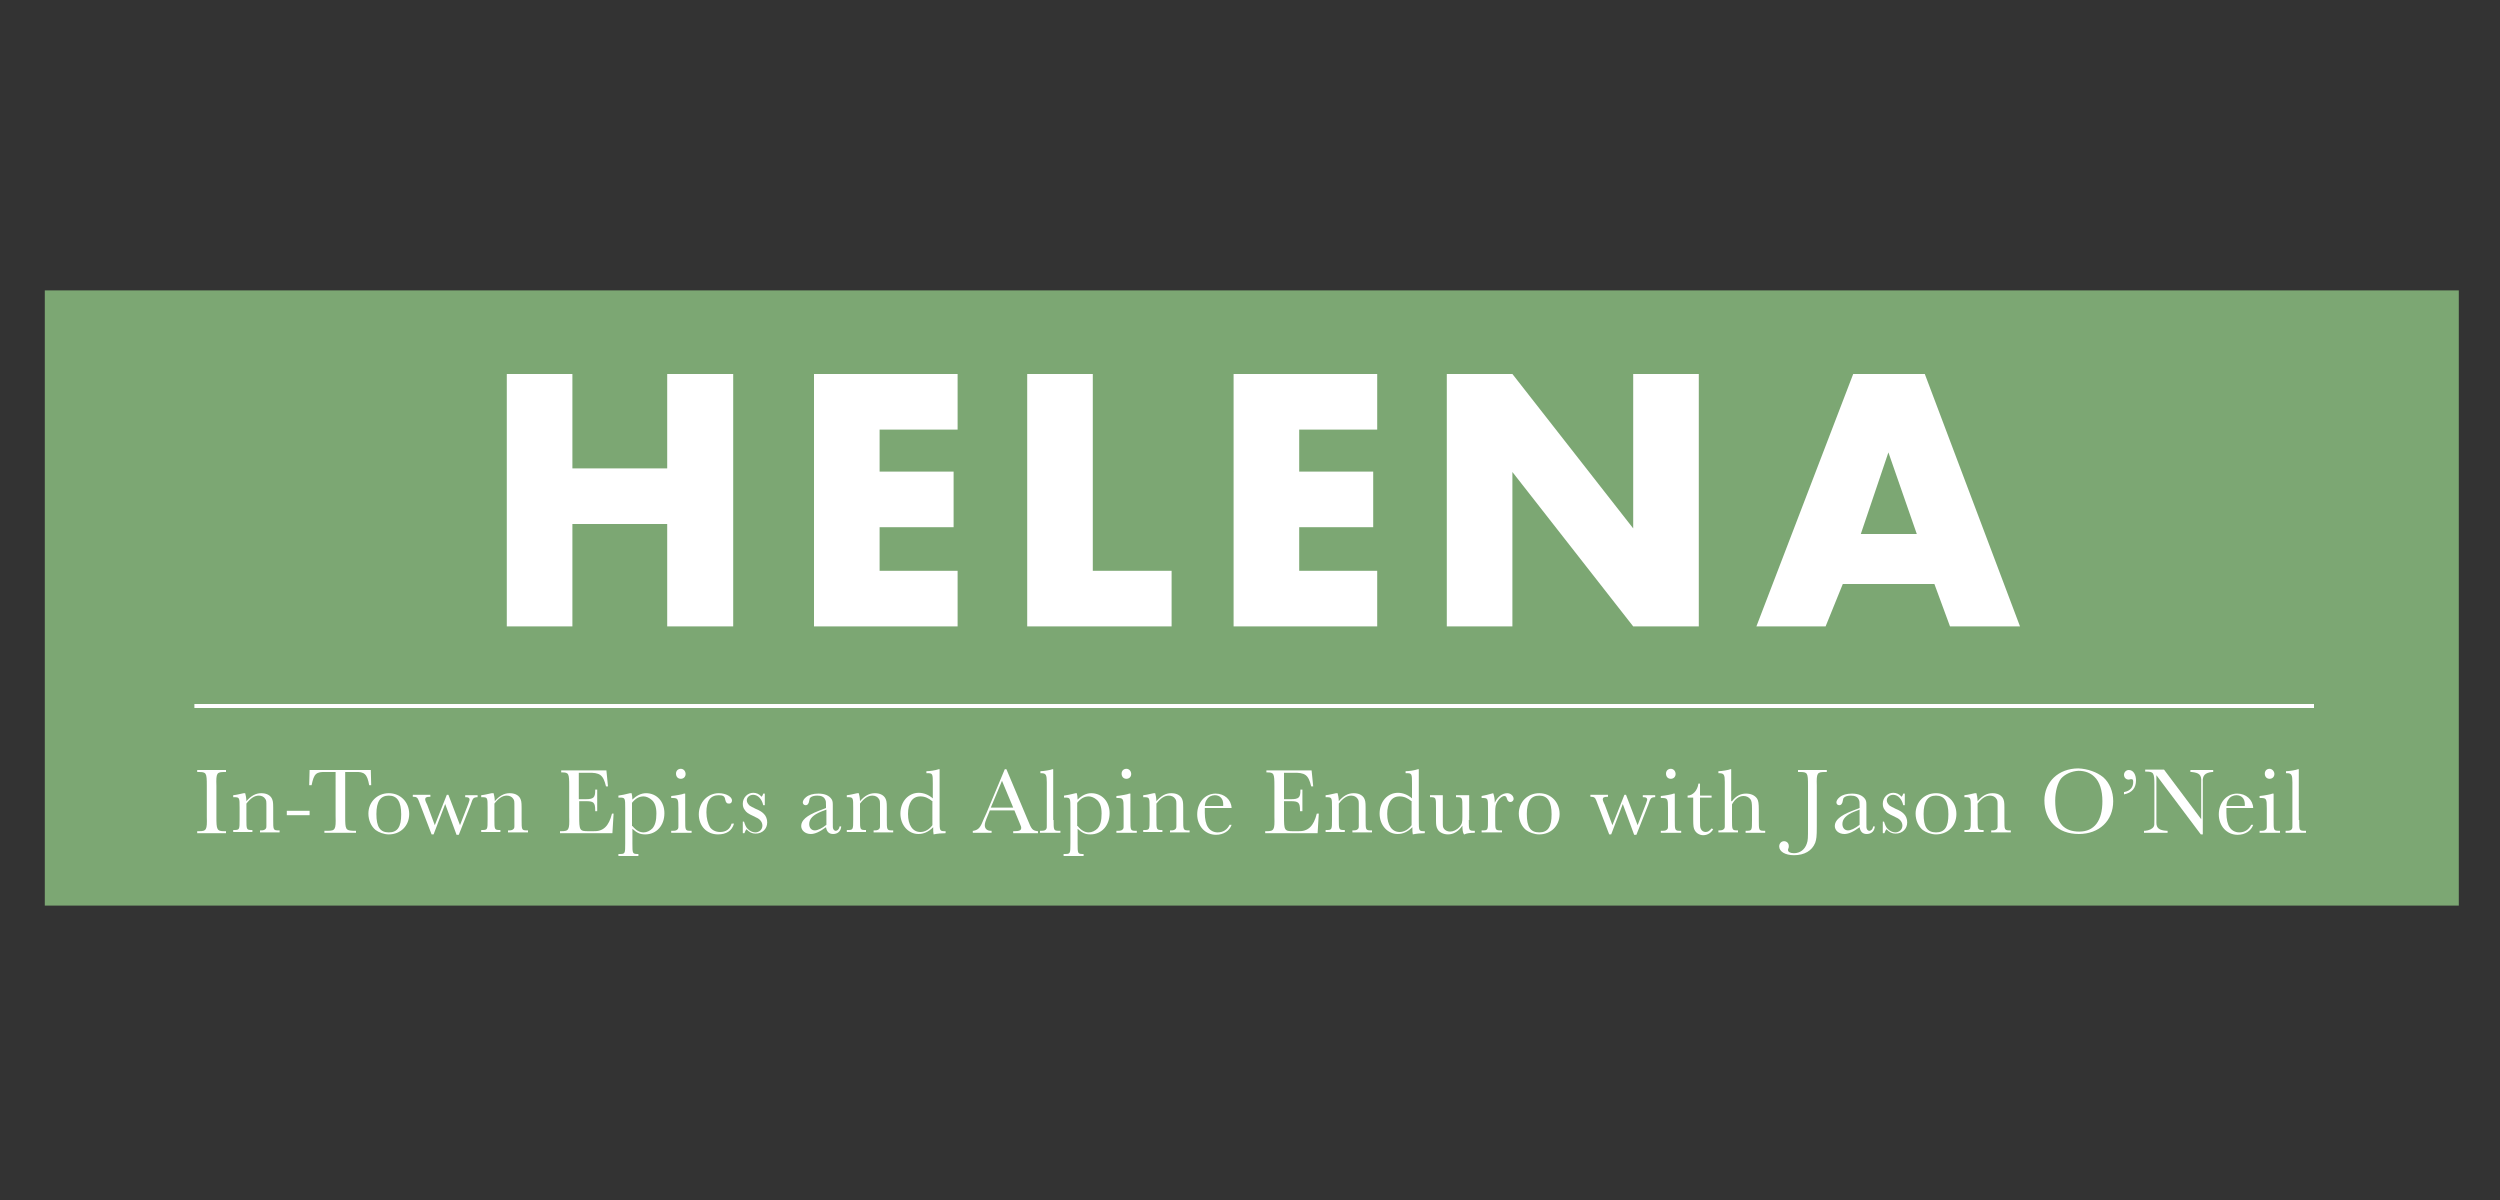 <?xml version="1.0" encoding="utf-8"?>
<!-- Generator: Adobe Illustrator 19.1.0, SVG Export Plug-In . SVG Version: 6.00 Build 0)  -->
<svg version="1.1" id="Layer_1" xmlns="http://www.w3.org/2000/svg" xmlns:xlink="http://www.w3.org/1999/xlink" x="0px" y="0px"
	 width="625px" height="300px" viewBox="0 0 625 300" style="enable-background:new 0 0 625 300;" xml:space="preserve">
<rect x="0" y="0" width="625" height="300" fill="#333333" stroke="none"/>
<style type="text/css">
	.st0{fill:#7CA773;}
	.st1{fill:#FFFFFF;}
	.st2{clip-path:url(#SVGID_2_);fill:#FFFFFF;}
	.st3{fill:none;stroke:#FFFFFF;}
</style>
<rect x="11.2" y="72.6" class="st0" width="603.5" height="153.8"/>
<path class="st1" d="M49.3,192.5h7.2v0.5h-0.3c-2,0-2.2,0.2-2.1,3.4v7.8c0,3.2,0.1,3.6,2,3.6h0.4v0.5h-7.2v-0.5h0.4
	c1.9,0,2.1-0.3,2-3.6v-7.8c0-3.2-0.1-3.4-2.1-3.4h-0.3V192.5z"/>
<path class="st1" d="M61.3,198.3c0.1,0.3,0.3,1.3,0.3,2c1.1-1.3,2.3-2,3.7-2c1.2,0,2.1,0.4,2.6,1.2c0.3,0.6,0.4,0.9,0.4,2.4v3
	c0,2.6,0,2.7,1.4,2.7h0.2v0.5H65v-0.5h0.2c0.7,0,1-0.1,1.3-0.5c0.1-0.2,0.1-0.3,0.1-0.8v-0.2l0-1.3v-3.1c0-1.4,0-1.6-0.3-2
	c-0.3-0.5-0.9-0.8-1.6-0.8c-1.1,0-2.1,0.7-3.1,2v3.9c0,2.6,0,2.7,1.4,2.7h0.1v0.5h-4.8v-0.5h0.2c1.4,0,1.4-0.1,1.4-2.7v-2.8
	c0-2.6,0-2.7-1.4-2.7h-0.2v-0.5c1-0.1,1.6-0.3,2.6-0.5H61.3z"/>
<path class="st1" d="M77.4,202.7v1.1h-5.7v-1.1H77.4z"/>
<path class="st1" d="M77.3,196.3l0.1-3.8h15.3l0.1,3.8h-0.5c-0.5-2.8-1.2-3.4-3.5-3.3h-2.5v11.1c0,3.3,0.1,3.5,2,3.6H89v0.5h-7.9
	v-0.5h0.8c1.9,0,2.1-0.3,2-3.6V193h-2.3c-2.6-0.1-3.1,0.4-3.7,3.3H77.3z"/>
<path class="st1" d="M102.3,203.5c0,3-2.2,5.1-5.1,5.1c-1.2,0-2.5-0.5-3.3-1.1c-1.1-0.9-1.8-2.4-1.8-4.1c0-2.9,2.2-5.1,5.1-5.1
	C100.1,198.3,102.3,200.5,102.3,203.5z M94.1,203.5c0,3.2,0.9,4.6,3.1,4.6s3.1-1.4,3.1-4.5c0-3.2-1-4.7-3.1-4.7
	S94.1,200.4,94.1,203.5z"/>
<path class="st1" d="M114.1,208.6l-2.8-7.6l-2.9,7.6h-0.5l-2.9-7.6c-0.1-0.3-0.2-0.6-0.3-0.8c-0.3-0.8-0.6-1-1.3-1h-0.2v-0.5h4.4
	v0.5h-0.2c-0.8,0-1.1,0.2-1.1,0.6c0,0.2,0,0.4,0.5,1.4l1.9,5.1l3-7.6h0.4l2.9,7.6l2.1-5.4c0.3-0.9,0.3-0.9,0.3-1
	c0-0.4-0.3-0.6-0.9-0.6h-0.2v-0.5h3.1v0.5h-0.2c-0.9,0.1-1,0.3-1.5,1.8l-3,7.6H114.1z"/>
<path class="st1" d="M123.4,198.3c0.1,0.3,0.3,1.3,0.3,2c1.1-1.3,2.3-2,3.7-2c1.2,0,2.1,0.4,2.6,1.2c0.3,0.6,0.4,0.9,0.4,2.4v3
	c0,2.6,0,2.7,1.4,2.7h0.2v0.5H127v-0.5h0.2c0.7,0,1-0.1,1.3-0.5c0.1-0.2,0.1-0.3,0.1-0.8v-0.2l0-1.3v-3.1c0-1.4,0-1.6-0.3-2
	c-0.3-0.5-0.9-0.8-1.6-0.8c-1.1,0-2.1,0.7-3.1,2v3.9c0,2.6,0,2.7,1.4,2.7h0.1v0.5h-4.8v-0.5h0.2c1.4,0,1.4-0.1,1.4-2.7v-2.8
	c0-2.6,0-2.7-1.4-2.7h-0.2v-0.5c1-0.1,1.6-0.3,2.6-0.5H123.4z"/>
<path class="st1" d="M153.4,203.4l-0.3,4.9H140v-0.5h0.3c1.9,0,2.1-0.3,2-3.6v-7.7c0-3.1-0.1-3.4-1.8-3.4h-0.2v-0.5h11.3l0.4,4h-0.5
	c-0.7-2.9-1.5-3.5-4.6-3.4h-2.2v6.6h1.7c2,0,2.4-0.4,2.4-2.2v-0.2h0.5v5.4h-0.5v-0.2c0-2-0.4-2.3-2.3-2.3h-1.7v3.7
	c0,3.6,0.1,3.8,2.3,3.8h1.2c2.5,0.1,3.9-1.2,4.7-4.4H153.4z"/>
<path class="st1" d="M157.9,198.3c0.1,0.3,0.2,1.1,0.2,1.6c1-1,2.2-1.6,3.4-1.6c2.7,0,4.6,2.1,4.6,5c0,3.1-2,5.3-4.8,5.3
	c-1.3,0-2.1-0.4-3.2-1.4v3.6c0,2.6,0,2.7,1.4,2.7h0.1v0.5h-5v-0.5h0.3c1.4,0,1.4-0.1,1.4-2.7v-8.7c0-2.6,0-2.7-1.4-2.7h-0.3v-0.5
	c0.7-0.1,1.8-0.3,2.9-0.6H157.9z M158.1,206.5c0.9,1.1,1.8,1.6,2.8,1.6c0.8,0,1.6-0.4,2.2-1c0.7-0.8,1-2,1-3.7
	c0-1.7-0.4-2.9-1.4-3.6c-0.5-0.4-1.2-0.7-1.8-0.7c-1.1,0-2,0.5-2.9,1.6V206.5z"/>
<path class="st1" d="M171.3,205c0,2.6,0,2.7,1.4,2.7h0.2v0.5h-5.1v-0.5h0.4c0.7,0,1-0.1,1.3-0.5c0.1-0.2,0.1-0.3,0.1-0.8
	c0-0.1,0-0.4,0-0.8V205v-2.9c0-2.4-0.1-2.6-1.5-2.6h-0.3v-0.5c1.1-0.1,2.8-0.4,3.2-0.6h0.3V205z M171.4,193.5c0,0.7-0.5,1.2-1.2,1.2
	s-1.2-0.5-1.2-1.3c0-0.7,0.5-1.2,1.2-1.2S171.4,192.8,171.4,193.5z"/>
<path class="st1" d="M183.5,205.9c-0.5,1.8-1.9,2.7-4,2.7c-2.8,0-4.8-2.1-4.8-5c0-3,2.2-5.3,5-5.3c1.8,0,3.3,0.9,3.3,1.8
	c0,0.5-0.3,0.8-0.7,0.8c-0.6,0-0.8-0.2-1-1c-0.1-0.8-0.5-1.1-1.6-1.1c-2.1,0-3.1,1.4-3.1,4.3c0,1.5,0.4,2.9,0.9,3.7
	c0.5,0.7,1.4,1.2,2.5,1.2c1.5,0,2.5-0.7,2.9-2.1H183.5z"/>
<path class="st1" d="M185.6,205.4h0.4c0.3,0.9,0.5,1.4,0.9,1.8c0.5,0.5,1.2,0.9,1.9,0.9c1,0,1.8-0.7,1.8-1.7c0-0.5-0.2-1-0.6-1.4
	c-0.3-0.3-0.6-0.5-1.7-1c-1.3-0.6-1.7-0.9-2.1-1.5c-0.4-0.5-0.5-1-0.5-1.6c0-1.5,1.2-2.7,2.6-2.7c0.8,0,1.5,0.3,2.1,1
	c0.1-0.1,0.3-0.4,0.4-0.8h0.4v2.9h-0.4c-0.3-1.5-1.3-2.6-2.5-2.6c-0.9,0-1.6,0.6-1.6,1.4c0,0.5,0.3,0.9,0.7,1.3
	c0.3,0.2,0.7,0.4,1.5,0.8c1.2,0.5,1.6,0.8,2.1,1.3c0.5,0.5,0.8,1.3,0.8,2.1c0,1.6-1.2,2.8-2.9,2.8c-0.9,0-1.5-0.3-2.3-1.1
	c-0.1,0.1-0.4,0.7-0.5,1h-0.4V205.4z"/>
<path class="st1" d="M210.3,206.5c0,1.2-0.8,2-2,2c-1,0-1.6-0.5-1.8-1.7c-1.6,1.2-2.8,1.7-3.8,1.7c-1.4,0-2.4-0.9-2.4-2
	c0-1.4,1.3-2.6,4.4-3.8l1.8-0.7v-0.5c0-1,0-1.2-0.2-1.6c-0.3-0.7-1-1-2-1c-0.8,0-1.4,0.2-1.7,0.5c-0.2,0.2-0.2,0.3-0.3,0.8
	c-0.1,0.7-0.4,1.1-0.9,1.1c-0.4,0-0.7-0.3-0.7-0.7c0-0.4,0.3-0.9,0.8-1.3c0.7-0.6,1.8-0.9,3.1-0.9c1.6,0,2.7,0.5,3.3,1.4
	c0.3,0.5,0.3,0.8,0.3,1.9v3.9c0,1.3,0,1.3,0.1,1.6c0.1,0.3,0.4,0.5,0.6,0.5c0.5,0,0.9-0.4,1-1.1H210.3z M205.3,202.9
	c-2,0.8-3,1.8-3,3.1c0,1,0.6,1.6,1.4,1.6c0.7,0,1.8-0.5,2.9-1.4v-3.8L205.3,202.9z"/>
<path class="st1" d="M214.7,198.3c0.1,0.3,0.3,1.3,0.3,2c1.1-1.3,2.3-2,3.7-2c1.2,0,2.1,0.4,2.6,1.2c0.3,0.6,0.4,0.9,0.4,2.4v3
	c0,2.6,0,2.7,1.4,2.7h0.2v0.5h-4.9v-0.5h0.2c0.7,0,1-0.1,1.3-0.5c0.1-0.2,0.1-0.3,0.1-0.8v-0.2l0-1.3v-3.1c0-1.4,0-1.6-0.3-2
	c-0.3-0.5-0.9-0.8-1.6-0.8c-1.1,0-2.1,0.7-3.1,2v3.9c0,2.6,0,2.7,1.4,2.7h0.1v0.5h-4.8v-0.5h0.2c1.4,0,1.4-0.1,1.4-2.7v-2.8
	c0-2.6,0-2.7-1.4-2.7h-0.2v-0.5c1-0.1,1.6-0.3,2.6-0.5H214.7z"/>
<path class="st1" d="M233.2,196c0-2.6,0-2.7-1.4-2.7h-0.2v-0.5c0.9,0,2.2-0.2,3.1-0.5h0.2v12.8c0,2.6,0,2.7,1.4,2.7h0.1v0.5
	c-0.9,0-2.1,0.1-3,0.3c-0.1-0.5-0.1-0.9-0.1-1.5c0,0,0-0.1,0-0.3c-1.2,1.2-2.4,1.7-3.7,1.7c-2.5,0-4.5-2.2-4.5-5.1
	c0-3,2-5.2,4.6-5.2c1.2,0,2.5,0.5,3.5,1.4V196z M233.2,200.4c-1.1-0.9-2-1.3-3.1-1.3c-2,0-3.1,1.6-3.1,4.4c0,2.8,1.2,4.5,3.1,4.5
	c1.1,0,2.2-0.6,3-1.7V200.4z"/>
<path class="st1" d="M247.5,202.5l-0.4,1c-0.8,1.9-0.9,2.3-0.9,2.8c0,0.9,0.6,1.4,1.5,1.4h0.2v0.5h-4.7v-0.5l0.2,0
	c1.3-0.3,1.7-0.8,2.6-3.1l0.6-1.3l4.6-11h0.4l5.3,12.6c1,2.5,1.2,2.7,2.5,2.9h0.1v0.5h-6.2v-0.5h0.2c1.3,0,1.8-0.2,1.8-0.8
	c0-0.3,0-0.3-0.5-1.5l-1.2-2.9H247.5z M250.5,195.2l-2.8,6.7h5.6L250.5,195.2z"/>
<path class="st1" d="M263.4,205c0,2.6,0,2.7,1.4,2.7h0.3v0.5H260v-0.5h0.3c0.7,0,1.1-0.1,1.3-0.5c0.1-0.2,0.1-0.3,0.1-0.8
	c0-0.1,0-0.4,0-0.8V205v-9.4c0-1.9-0.2-2.3-1.4-2.3h-0.2v-0.5c0.8,0,2.6-0.3,3-0.5h0.2V205z"/>
<path class="st1" d="M269.2,198.3c0.1,0.3,0.2,1.1,0.2,1.6c1-1,2.2-1.6,3.4-1.6c2.7,0,4.6,2.1,4.6,5c0,3.1-2,5.3-4.8,5.3
	c-1.3,0-2.1-0.4-3.2-1.4v3.6c0,2.6,0,2.7,1.4,2.7h0.1v0.5h-5v-0.5h0.3c1.4,0,1.4-0.1,1.4-2.7v-8.7c0-2.6,0-2.7-1.4-2.7H266v-0.5
	c0.7-0.1,1.8-0.3,2.9-0.6H269.2z M269.4,206.5c0.9,1.1,1.8,1.6,2.8,1.6c0.8,0,1.6-0.4,2.2-1c0.7-0.8,1-2,1-3.7
	c0-1.7-0.4-2.9-1.4-3.6c-0.5-0.4-1.2-0.7-1.8-0.7c-1.1,0-2,0.5-2.9,1.6V206.5z"/>
<path class="st1" d="M282.6,205c0,2.6,0,2.7,1.4,2.7h0.2v0.5h-5.1v-0.5h0.4c0.7,0,1-0.1,1.3-0.5c0.1-0.2,0.1-0.3,0.1-0.8
	c0-0.1,0-0.4,0-0.8V205v-2.9c0-2.4-0.1-2.6-1.5-2.6h-0.3v-0.5c1.1-0.1,2.8-0.4,3.2-0.6h0.3V205z M282.8,193.5c0,0.7-0.5,1.2-1.2,1.2
	s-1.2-0.5-1.2-1.3c0-0.7,0.5-1.2,1.2-1.2S282.8,192.8,282.8,193.5z"/>
<path class="st1" d="M288.8,198.3c0.1,0.3,0.3,1.3,0.3,2c1.1-1.3,2.3-2,3.7-2c1.2,0,2.1,0.4,2.6,1.2c0.3,0.6,0.4,0.9,0.4,2.4v3
	c0,2.6,0,2.7,1.4,2.7h0.2v0.5h-4.9v-0.5h0.2c0.7,0,1-0.1,1.3-0.5c0.1-0.2,0.1-0.3,0.1-0.8v-0.2l0-1.3v-3.1c0-1.4,0-1.6-0.3-2
	c-0.3-0.5-0.9-0.8-1.6-0.8c-1.1,0-2.1,0.7-3.1,2v3.9c0,2.6,0,2.7,1.4,2.7h0.1v0.5h-4.8v-0.5h0.2c1.4,0,1.4-0.1,1.4-2.7v-2.8
	c0-2.6,0-2.7-1.4-2.7h-0.2v-0.5c1-0.1,1.6-0.3,2.6-0.5H288.8z"/>
<path class="st1" d="M301.2,202c0,0.6,0,0.9,0,1.2c0,1.6,0.3,2.9,0.8,3.6c0.5,0.8,1.4,1.3,2.4,1.3c1.4,0,2.4-0.7,3-1.9h0.5
	c-0.5,1.5-2,2.5-3.9,2.5c-2.7,0-4.7-2.2-4.7-5.1c0-3,2-5.2,4.6-5.2c2.2,0,3.9,1.5,4,3.6H301.2z M305.8,201.5c0-0.2,0-0.3,0-0.5
	c0-1.3-0.8-2.2-2.1-2.2c-0.8,0-1.6,0.4-2,1.1c-0.3,0.4-0.4,0.7-0.5,1.6H305.8z"/>
<path class="st1" d="M329.7,203.4l-0.3,4.9h-13.1v-0.5h0.3c1.9,0,2.1-0.3,2-3.6v-7.7c0-3.1-0.1-3.4-1.8-3.4h-0.2v-0.5h11.3l0.4,4
	h-0.5c-0.7-2.9-1.5-3.5-4.6-3.4h-2.2v6.6h1.7c2,0,2.4-0.4,2.4-2.2v-0.2h0.5v5.4H325v-0.2c0-2-0.4-2.3-2.3-2.3h-1.7v3.7
	c0,3.6,0.1,3.8,2.3,3.8h1.2c2.5,0.1,3.9-1.2,4.7-4.4H329.7z"/>
<path class="st1" d="M334.4,198.3c0.1,0.3,0.3,1.3,0.3,2c1.1-1.3,2.3-2,3.7-2c1.2,0,2.1,0.4,2.6,1.2c0.3,0.6,0.4,0.9,0.4,2.4v3
	c0,2.6,0,2.7,1.4,2.7h0.2v0.5h-4.9v-0.5h0.2c0.7,0,1-0.1,1.3-0.5c0.1-0.2,0.1-0.3,0.1-0.8v-0.2l0-1.3v-3.1c0-1.4,0-1.6-0.3-2
	c-0.3-0.5-0.9-0.8-1.6-0.8c-1.1,0-2.1,0.7-3.1,2v3.9c0,2.6,0,2.7,1.4,2.7h0.1v0.5h-4.8v-0.5h0.2c1.4,0,1.4-0.1,1.4-2.7v-2.8
	c0-2.6,0-2.7-1.4-2.7h-0.2v-0.5c1-0.1,1.6-0.3,2.6-0.5H334.4z"/>
<path class="st1" d="M353,196c0-2.6,0-2.7-1.4-2.7h-0.2v-0.5c0.9,0,2.2-0.2,3.1-0.5h0.2v12.8c0,2.6,0,2.7,1.4,2.7h0.1v0.5
	c-0.9,0-2.1,0.1-3,0.3c-0.1-0.5-0.1-0.9-0.1-1.5c0,0,0-0.1,0-0.3c-1.2,1.2-2.4,1.7-3.7,1.7c-2.5,0-4.5-2.2-4.5-5.1
	c0-3,2-5.2,4.6-5.2c1.2,0,2.5,0.5,3.5,1.4V196z M353,200.4c-1.1-0.9-2-1.3-3.1-1.3c-2,0-3.1,1.6-3.1,4.4c0,2.8,1.2,4.5,3.1,4.5
	c1.1,0,2.2-0.6,3-1.7V200.4z"/>
<path class="st1" d="M367.2,205c0,2.6,0,2.7,1.4,2.7h0.1v0.5c-1.2,0-2,0.1-2.6,0.4H366c-0.3-0.4-0.4-1.2-0.4-2.2
	c-0.9,1.4-2.2,2.2-3.6,2.2c-1.1,0-2.2-0.5-2.6-1.3c-0.3-0.5-0.4-1.1-0.4-2.1V202c0-2.6,0-2.7-1.4-2.7h-0.1v-0.5h3.2v6.6
	c0,1.1,0,1.4,0.3,1.8c0.3,0.4,0.9,0.7,1.5,0.7c0.8,0,1.7-0.4,2.4-1.2c0.6-0.7,0.7-1.1,0.7-2.5V202c0-2.6,0-2.7-1.4-2.7h-0.2v-0.5
	h3.3V205z"/>
<path class="st1" d="M370.4,199c0.6-0.1,1.9-0.4,2.9-0.7c0.2,0.5,0.4,1.4,0.4,2.4c0.6-1.4,1.8-2.4,3.1-2.4c0.9,0,1.6,0.7,1.6,1.4
	c0,0.5-0.4,0.8-0.8,0.8c-0.4,0-0.7-0.2-0.9-0.9c-0.1-0.4-0.3-0.6-0.6-0.6c-0.5,0-1.2,0.5-1.7,1.3c-0.5,0.8-0.6,1.3-0.6,2.9v1.7
	c0,2.6,0,2.7,1.4,2.7h0.3v0.5h-5.1v-0.5h0.2c1.4,0,1.4-0.1,1.4-2.7v-2.7c0-2.6,0-2.7-1.4-2.7h-0.2V199z"/>
<path class="st1" d="M389.9,203.5c0,3-2.2,5.1-5.1,5.1c-1.2,0-2.5-0.5-3.3-1.1c-1.1-0.9-1.8-2.4-1.8-4.1c0-2.9,2.2-5.1,5.1-5.1
	C387.7,198.3,389.9,200.5,389.9,203.5z M381.7,203.5c0,3.2,0.9,4.6,3.1,4.6c2.2,0,3.1-1.4,3.1-4.5c0-3.2-1-4.7-3.1-4.7
	S381.7,200.4,381.7,203.5z"/>
<path class="st1" d="M408.5,208.6l-2.8-7.6l-2.9,7.6h-0.5l-2.9-7.6c-0.1-0.3-0.2-0.6-0.3-0.8c-0.3-0.8-0.6-1-1.3-1h-0.2v-0.5h4.4
	v0.5h-0.2c-0.8,0-1.1,0.2-1.1,0.6c0,0.2,0,0.4,0.5,1.4l1.9,5.1l3-7.6h0.4l2.9,7.6l2.1-5.4c0.3-0.9,0.3-0.9,0.3-1
	c0-0.4-0.3-0.6-0.9-0.6h-0.2v-0.5h3.1v0.5h-0.2c-0.9,0.1-1,0.3-1.5,1.8l-3,7.6H408.5z"/>
<path class="st1" d="M418.7,205c0,2.6,0,2.7,1.4,2.7h0.2v0.5h-5.1v-0.5h0.4c0.7,0,1-0.1,1.3-0.5c0.1-0.2,0.1-0.3,0.1-0.8
	c0-0.1,0-0.4,0-0.8V205v-2.9c0-2.4-0.1-2.6-1.5-2.6h-0.3v-0.5c1.1-0.1,2.8-0.4,3.2-0.6h0.3V205z M418.9,193.5c0,0.7-0.5,1.2-1.2,1.2
	c-0.7,0-1.2-0.5-1.2-1.3c0-0.7,0.5-1.2,1.2-1.2C418.4,192.2,418.9,192.8,418.9,193.5z"/>
<path class="st1" d="M425,199.3v5.8c0,1.3,0,1.7,0.2,2.1c0.2,0.5,0.7,0.8,1.2,0.8c0.6,0,1-0.3,1.5-0.9l0.4,0.2
	c-0.5,0.9-1.4,1.5-2.5,1.5c-0.9,0-1.7-0.5-2.1-1.2c-0.3-0.5-0.4-1-0.4-2.8v-5.4h-1.4v-0.5c1.3,0,2.5-1.3,2.7-3h0.4v3h2.9v0.5H425z"
	/>
<path class="st1" d="M433,200.3c1-1.3,2.1-1.9,3.5-1.9c1.2,0,2.2,0.4,2.8,1.3c0.3,0.5,0.4,1.2,0.4,2.7v2.6c0,2.6,0,2.7,1.4,2.7h0.2
	v0.5h-4.9v-0.5h0.2c1.4,0,1.4-0.1,1.4-2.7v-2.9c0-1.3-0.1-1.9-0.4-2.3c-0.4-0.5-1-0.8-1.7-0.8c-1.2,0-2.2,0.8-2.9,2.1v3.8
	c0,2.6,0,2.7,1.4,2.7h0.1v0.5h-4.9v-0.5h0.2c0.7,0,1-0.1,1.3-0.5c0.1-0.2,0.1-0.3,0.1-0.8c0-0.1,0-0.4,0-0.8V205v-9.5
	c0-1.8-0.2-2.2-1.4-2.2h-0.2v-0.5c0.8,0,2.6-0.3,3-0.5h0.2V200.3z"/>
<path class="st1" d="M456.7,192.5v0.5h-0.4c-2,0-2.2,0.2-2.1,3.4v10.3c0,2.5-0.1,3.1-0.4,4c-0.8,2-2.7,3.1-5.3,3.1
	c-2.2,0-3.7-0.9-3.7-2.2c0-0.7,0.5-1.3,1.2-1.3c0.7,0,1.2,0.5,1.2,1.2c0,0.2,0,0.4-0.1,0.6c-0.1,0.2-0.1,0.3-0.1,0.4
	c0,0.5,0.6,0.8,1.5,0.8c1.5,0,2.7-0.9,3.2-2.4c0.3-0.8,0.3-1.4,0.3-4.2v-10.3c0-3.2-0.1-3.4-2.1-3.4h-0.4v-0.5H456.7z"/>
<path class="st1" d="M468.7,206.5c0,1.2-0.8,2-2,2c-1,0-1.6-0.5-1.8-1.7c-1.6,1.2-2.8,1.7-3.8,1.7c-1.4,0-2.4-0.9-2.4-2
	c0-1.4,1.3-2.6,4.4-3.8l1.8-0.7v-0.5c0-1,0-1.2-0.2-1.6c-0.3-0.7-1-1-2-1c-0.8,0-1.4,0.2-1.7,0.5c-0.2,0.2-0.2,0.3-0.3,0.8
	c-0.1,0.7-0.4,1.1-0.9,1.1c-0.4,0-0.7-0.3-0.7-0.7c0-0.4,0.3-0.9,0.8-1.3c0.7-0.6,1.8-0.9,3.1-0.9c1.6,0,2.7,0.5,3.3,1.4
	c0.3,0.5,0.3,0.8,0.3,1.9v3.9c0,1.3,0,1.3,0.1,1.6c0.1,0.3,0.4,0.5,0.6,0.5c0.5,0,0.9-0.4,1-1.1H468.7z M463.6,202.9
	c-2,0.8-3,1.8-3,3.1c0,1,0.6,1.6,1.4,1.6c0.7,0,1.8-0.5,2.9-1.4v-3.8L463.6,202.9z"/>
<path class="st1" d="M470.6,205.4h0.4c0.3,0.9,0.5,1.4,0.9,1.8c0.5,0.5,1.2,0.9,1.9,0.9c1,0,1.8-0.7,1.8-1.7c0-0.5-0.2-1-0.6-1.4
	c-0.3-0.3-0.6-0.5-1.7-1c-1.3-0.6-1.7-0.9-2.1-1.5c-0.4-0.5-0.5-1-0.5-1.6c0-1.5,1.2-2.7,2.6-2.7c0.8,0,1.5,0.3,2.1,1
	c0.1-0.1,0.3-0.4,0.4-0.8h0.4v2.9h-0.4c-0.3-1.5-1.3-2.6-2.5-2.6c-0.9,0-1.6,0.6-1.6,1.4c0,0.5,0.3,0.9,0.7,1.3
	c0.3,0.2,0.7,0.4,1.5,0.8c1.2,0.5,1.6,0.8,2.1,1.3c0.5,0.5,0.8,1.3,0.8,2.1c0,1.6-1.2,2.8-2.9,2.8c-0.9,0-1.5-0.3-2.3-1.1
	c-0.1,0.1-0.4,0.7-0.5,1h-0.4V205.4z"/>
<path class="st1" d="M489.1,203.5c0,3-2.2,5.1-5.1,5.1c-1.2,0-2.5-0.5-3.3-1.1c-1.1-0.9-1.8-2.4-1.8-4.1c0-2.9,2.2-5.1,5.1-5.1
	C486.9,198.3,489.1,200.5,489.1,203.5z M480.9,203.5c0,3.2,0.9,4.6,3.1,4.6c2.2,0,3.1-1.4,3.1-4.5c0-3.2-1-4.7-3.1-4.7
	S480.9,200.4,480.9,203.5z"/>
<path class="st1" d="M494.1,198.3c0.1,0.3,0.3,1.3,0.3,2c1.1-1.3,2.3-2,3.7-2c1.2,0,2.1,0.4,2.6,1.2c0.3,0.6,0.4,0.9,0.4,2.4v3
	c0,2.6,0,2.7,1.4,2.7h0.2v0.5h-4.9v-0.5h0.2c0.7,0,1-0.1,1.3-0.5c0.1-0.2,0.1-0.3,0.1-0.8v-0.2l0-1.3v-3.1c0-1.4,0-1.6-0.3-2
	c-0.3-0.5-0.9-0.8-1.6-0.8c-1.1,0-2.1,0.7-3.1,2v3.9c0,2.6,0,2.7,1.4,2.7h0.1v0.5h-4.8v-0.5h0.2c1.4,0,1.4-0.1,1.4-2.7v-2.8
	c0-2.6,0-2.7-1.4-2.7h-0.2v-0.5c1-0.1,1.6-0.3,2.6-0.5H494.1z"/>
<path class="st1" d="M525.8,194.3c1.6,1.4,2.5,3.6,2.5,6c0,4.9-3.5,8.2-8.6,8.2c-5.2,0-8.6-3.3-8.6-8.4c0-4.6,3.5-8,8.5-8
	C521.9,192.2,524.2,193,525.8,194.3z M515.3,194.6c-0.9,1.1-1.5,3.3-1.5,5.6c0,2.7,0.6,4.9,1.7,6.1c1,1.1,2.5,1.6,4.3,1.6
	c3.8,0,5.8-2.7,5.8-7.6c0-2.7-0.7-4.9-2-6.1c-1-1-2.4-1.5-4-1.5C517.9,192.8,516.3,193.5,515.3,194.6z"/>
<path class="st1" d="M531.1,198c1.5-0.3,2.2-1.2,2.2-2.5c0-0.5-0.1-0.7-0.4-0.7c-0.1,0-0.1,0-0.2,0c-0.2,0-0.3,0.1-0.5,0.1
	c-0.7,0-1.2-0.5-1.2-1.2c0-0.6,0.5-1.2,1.2-1.2c1.1,0,1.8,1.1,1.8,2.6c0,1.9-1,3.1-3,3.5V198z"/>
<path class="st1" d="M539.1,193.8v11l0,0.9c0,1.3,0.7,1.9,2.6,2h0.2v0.5H536v-0.5h0.3c1-0.1,1.8-0.5,2.1-1c0.2-0.3,0.2-0.5,0.2-2
	v-8.4c0-3.2-0.2-3.4-2.2-3.4h-0.1v-0.5h4.7l9.3,12.4v-9.4c0.1-1.7-0.5-2.2-2.4-2.4h-0.3v-0.5h5.7v0.5H553c-1.8,0.2-2.4,0.9-2.3,2.5
	v13.1h-0.5L539.1,193.8z"/>
<path class="st1" d="M556.6,202c0,0.6,0,0.9,0,1.2c0,1.6,0.3,2.9,0.8,3.6c0.5,0.8,1.4,1.3,2.4,1.3c1.4,0,2.4-0.7,3-1.9h0.5
	c-0.5,1.5-2,2.5-3.9,2.5c-2.7,0-4.7-2.2-4.7-5.1c0-3,2-5.2,4.6-5.2c2.2,0,3.9,1.5,4,3.6H556.6z M561.2,201.5c0-0.2,0-0.3,0-0.5
	c0-1.3-0.8-2.2-2.1-2.2c-0.8,0-1.6,0.4-2,1.1c-0.3,0.4-0.4,0.7-0.5,1.6H561.2z"/>
<path class="st1" d="M568.4,205c0,2.6,0,2.7,1.4,2.7h0.2v0.5h-5.1v-0.5h0.4c0.7,0,1-0.1,1.3-0.5c0.1-0.2,0.1-0.3,0.1-0.8
	c0-0.1,0-0.4,0-0.8V205v-2.9c0-2.4-0.1-2.6-1.5-2.6h-0.3v-0.5c1.1-0.1,2.8-0.4,3.2-0.6h0.3V205z M568.6,193.5c0,0.7-0.5,1.2-1.2,1.2
	c-0.7,0-1.2-0.5-1.2-1.3c0-0.7,0.5-1.2,1.2-1.2C568,192.2,568.6,192.8,568.6,193.5z"/>
<path class="st1" d="M574.8,205c0,2.6,0,2.7,1.4,2.7h0.3v0.5h-5.1v-0.5h0.3c0.7,0,1.1-0.1,1.3-0.5c0.1-0.2,0.1-0.3,0.1-0.8
	c0-0.1,0-0.4,0-0.8V205v-9.4c0-1.9-0.2-2.3-1.4-2.3h-0.2v-0.5c0.8,0,2.6-0.3,3-0.5h0.2V205z"/>
<g>
	<defs>
		<rect id="SVGID_1_" x="11.2" y="72.6" width="603.5" height="153.8"/>
	</defs>
	<clipPath id="SVGID_2_">
		<use xlink:href="#SVGID_1_"  style="overflow:visible;"/>
	</clipPath>
	<path class="st2" d="M143.1,117.1h23.7V93.5h16.5v63.1h-16.5v-25.6h-23.7v25.6h-16.4V93.5h16.4V117.1z"/>
	<path class="st2" d="M239.4,107.4h-19.5v10.5h18.5v13.9h-18.5v10.9h19.5v13.9h-35.9V93.5h35.9V107.4z"/>
	<path class="st2" d="M273.2,93.5v49.2h19.7v13.9h-36.1V93.5H273.2z"/>
	<path class="st2" d="M344.3,107.4h-19.5v10.5h18.5v13.9h-18.5v10.9h19.5v13.9h-35.9V93.5h35.9V107.4z"/>
	<path class="st2" d="M361.7,156.6V93.5h16.4l30.2,38.6V93.5h16.4v63.1h-16.4L378.1,118v38.6H361.7z"/>
	<path class="st2" d="M483.6,146h-22.9l-4.3,10.6h-17.3l24.2-63.1h17.9l23.8,63.1h-17.5L483.6,146z M479.2,133.5l-7.1-20.4
		l-6.9,20.4H479.2z"/>
</g>
<line class="st3" x1="48.6" y1="176.5" x2="578.5" y2="176.5"/>
</svg>
